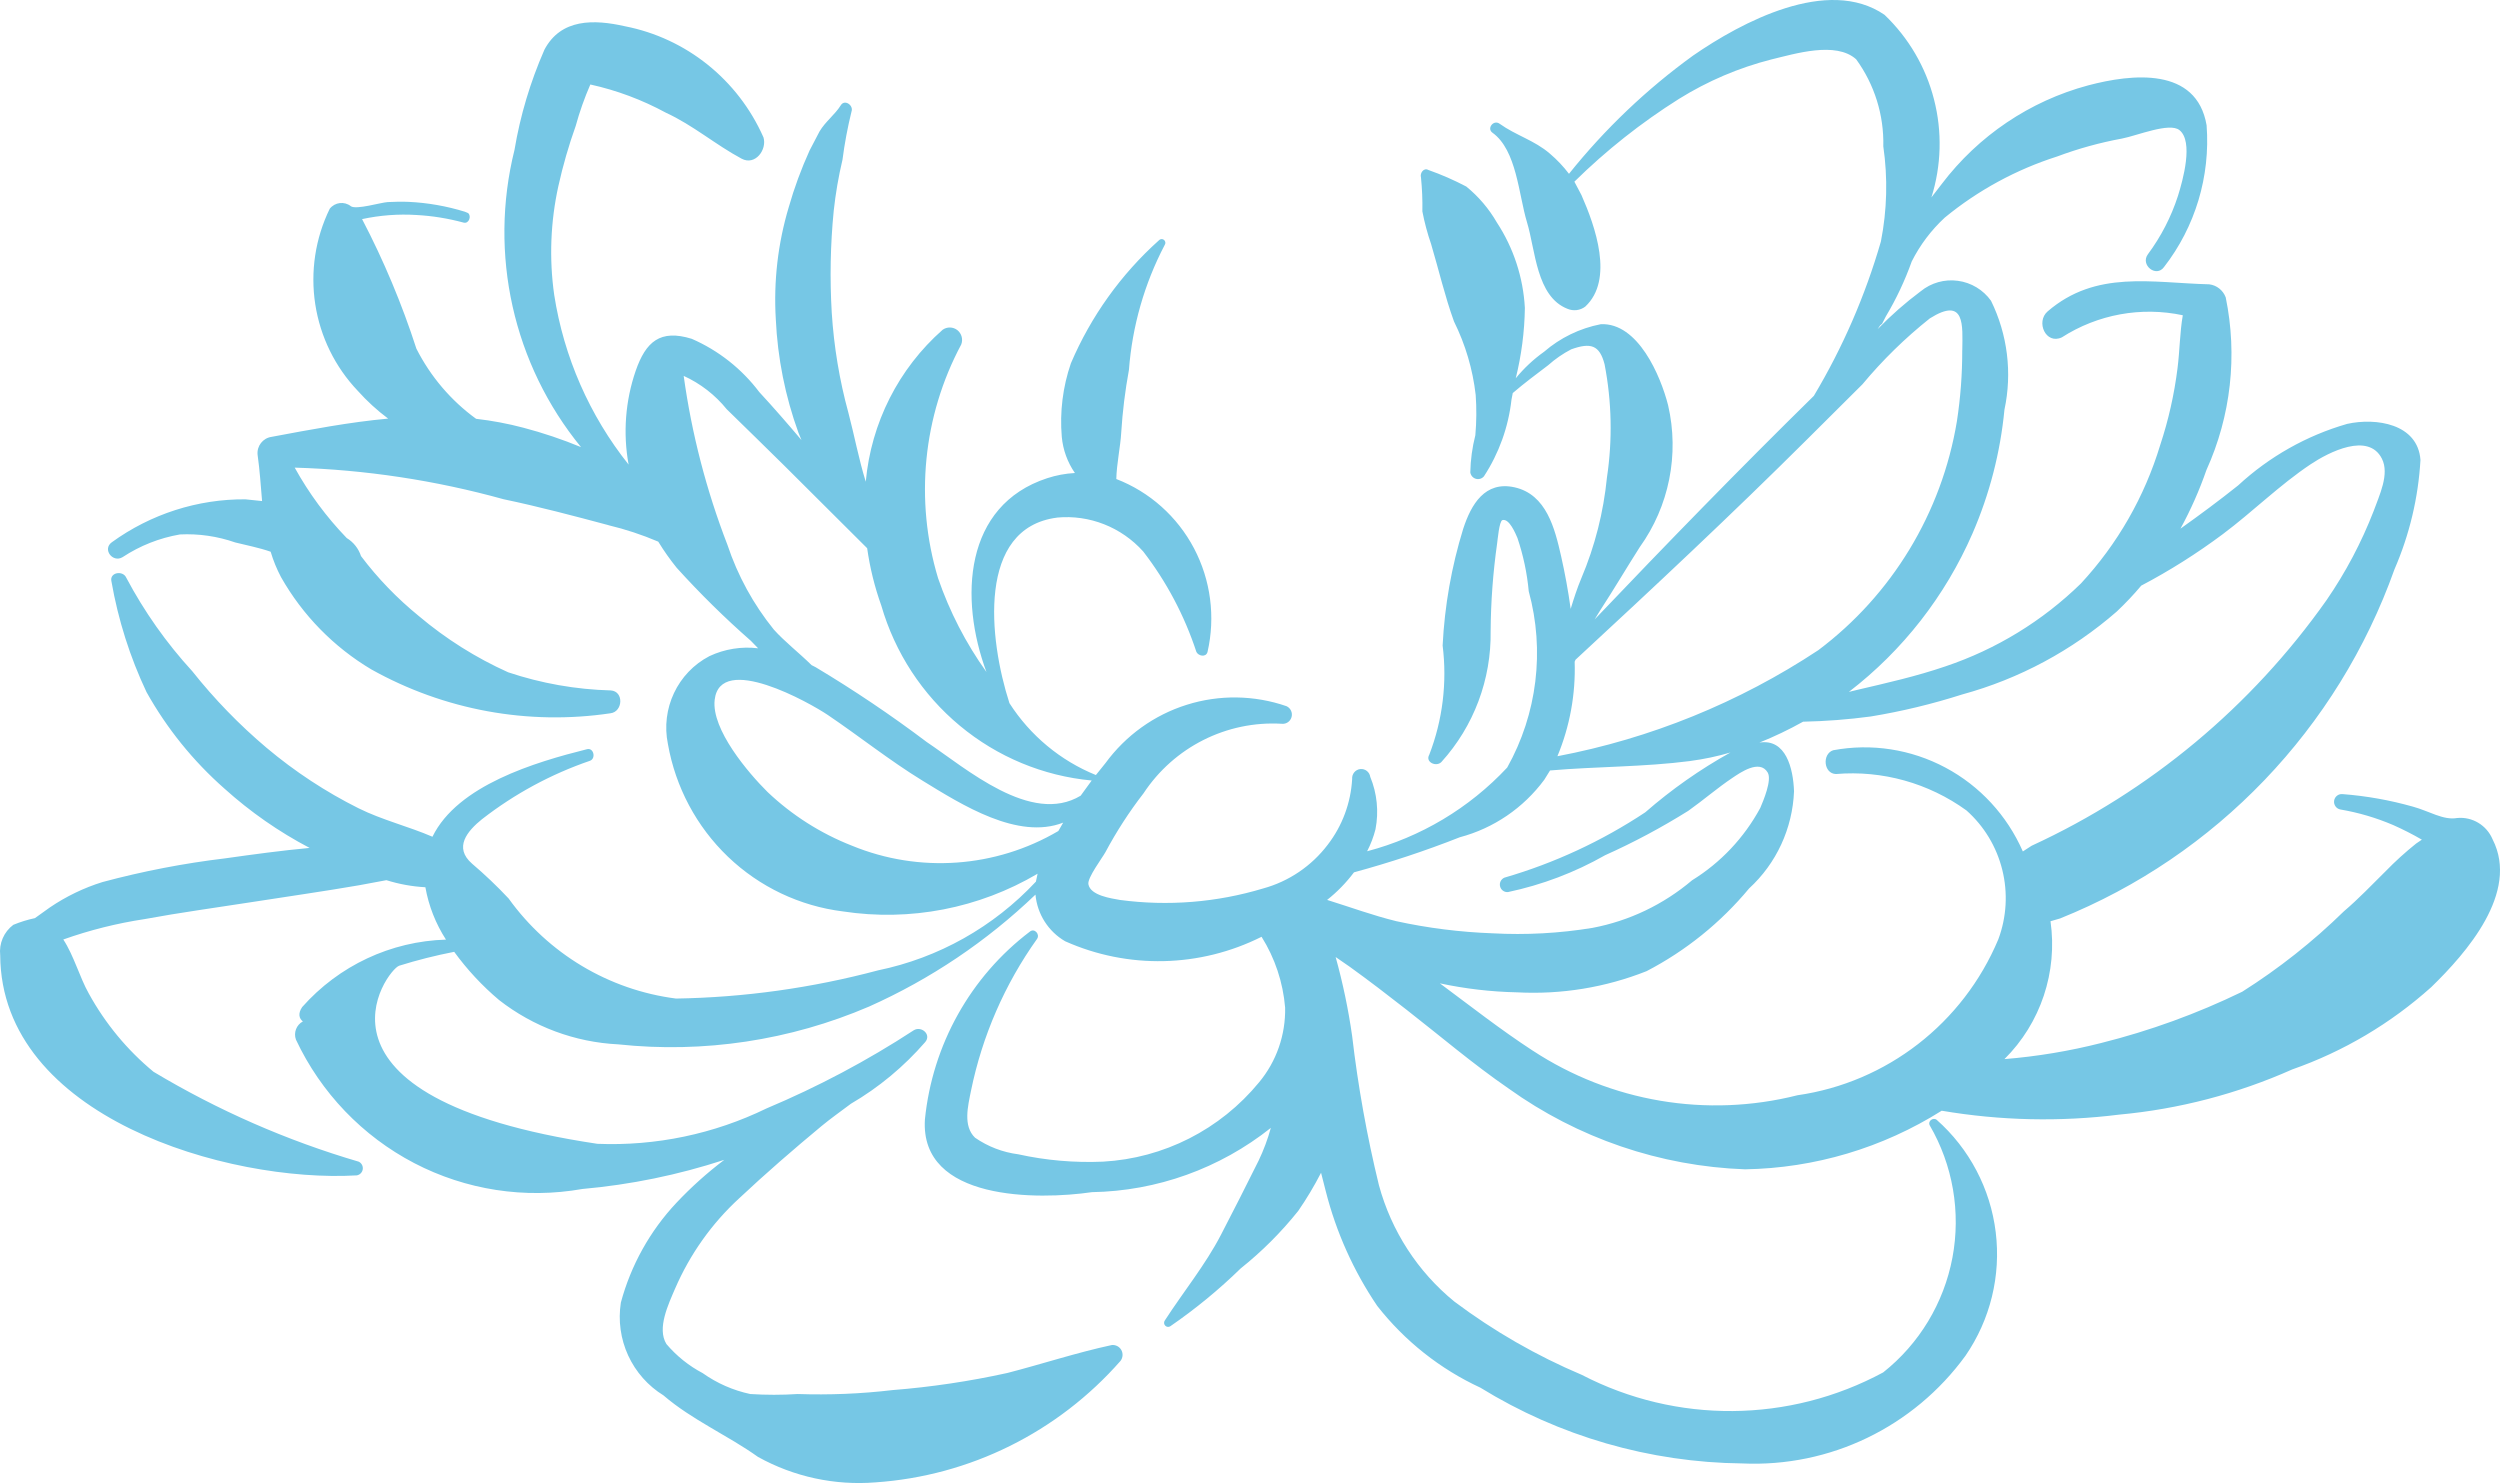 <svg width="59" height="35" viewBox="0 0 59 35" fill="none" xmlns="http://www.w3.org/2000/svg">
<path d="M58.826 19.81C58.686 19.475 58.346 19.27 57.988 19.305C57.663 19.364 57.328 19.141 56.942 19.036C56.401 18.883 55.845 18.784 55.284 18.741C55.186 18.731 55.099 18.8 55.085 18.898C55.072 18.996 55.137 19.087 55.234 19.104C55.661 19.177 56.079 19.3 56.479 19.471C56.711 19.574 56.937 19.689 57.156 19.816L57.019 19.909C56.765 20.112 56.524 20.331 56.298 20.564C55.974 20.884 55.663 21.212 55.316 21.507C54.584 22.223 53.78 22.859 52.916 23.405C51.852 23.922 50.738 24.327 49.591 24.614C48.841 24.805 48.077 24.932 47.305 24.995C48.16 24.146 48.563 22.938 48.392 21.741L48.617 21.676H48.617C52.297 20.197 55.171 17.195 56.51 13.435C56.864 12.618 57.072 11.745 57.123 10.855C57.061 9.998 56.071 9.853 55.392 10.004C54.435 10.28 53.555 10.777 52.821 11.455C52.378 11.809 51.92 12.148 51.458 12.477V12.478C51.701 12.034 51.906 11.57 52.072 11.092C52.65 9.817 52.809 8.39 52.527 7.018C52.464 6.85 52.315 6.732 52.139 6.71C50.781 6.676 49.466 6.366 48.324 7.349C48.04 7.594 48.279 8.139 48.659 7.962C49.507 7.418 50.532 7.231 51.514 7.44C51.443 7.85 51.443 8.265 51.39 8.687C51.313 9.306 51.176 9.915 50.98 10.506C50.612 11.724 49.972 12.84 49.11 13.77C48.203 14.656 47.11 15.324 45.913 15.726C45.229 15.96 44.528 16.118 43.826 16.282L43.633 16.329C44.904 15.353 45.907 14.067 46.55 12.592C46.953 11.664 47.208 10.677 47.305 9.668C47.491 8.8 47.379 7.894 46.988 7.098C46.803 6.839 46.52 6.669 46.206 6.627C45.893 6.584 45.575 6.673 45.329 6.874C44.967 7.144 44.628 7.442 44.313 7.767L44.371 7.679L44.417 7.641L44.506 7.467C44.752 7.056 44.956 6.621 45.117 6.17C45.313 5.781 45.577 5.431 45.896 5.136C46.682 4.49 47.583 4.001 48.549 3.693C49.046 3.507 49.558 3.366 50.079 3.27C50.43 3.203 51.198 2.883 51.434 3.07C51.772 3.337 51.516 4.254 51.399 4.626C51.239 5.121 50.999 5.585 50.69 6.001C50.505 6.254 50.886 6.558 51.07 6.303V6.303C51.808 5.354 52.167 4.16 52.076 2.957C51.84 1.573 50.317 1.741 49.28 2.015V2.015C47.906 2.384 46.691 3.202 45.826 4.341L45.581 4.659V4.66C45.817 3.909 45.839 3.106 45.642 2.344C45.447 1.581 45.041 0.89 44.474 0.349C43.136 -0.568 41.097 0.524 39.959 1.31H39.959C38.861 2.104 37.876 3.043 37.028 4.102C36.895 3.927 36.743 3.766 36.575 3.624C36.214 3.312 35.775 3.196 35.389 2.919C35.248 2.818 35.081 3.031 35.222 3.132C35.795 3.543 35.84 4.597 36.037 5.245C36.238 5.905 36.256 6.997 36.99 7.287C37.13 7.347 37.291 7.328 37.412 7.236C38.095 6.6 37.648 5.342 37.322 4.603L37.155 4.287V4.288C37.906 3.549 38.735 2.893 39.625 2.333C40.301 1.913 41.035 1.599 41.804 1.403C42.361 1.27 43.326 0.969 43.805 1.399C44.238 1.994 44.464 2.716 44.446 3.454C44.554 4.2 44.535 4.96 44.389 5.7C44.02 6.978 43.488 8.202 42.807 9.342C41.047 11.071 39.333 12.834 37.633 14.619L37.768 14.399C38.086 13.912 38.384 13.405 38.697 12.914V12.914C39.391 11.948 39.636 10.725 39.367 9.563C39.191 8.871 38.658 7.612 37.78 7.651C37.285 7.747 36.823 7.971 36.441 8.301C36.191 8.479 35.966 8.689 35.772 8.927C35.906 8.384 35.979 7.828 35.987 7.268C35.948 6.548 35.72 5.851 35.325 5.249C35.138 4.925 34.894 4.638 34.604 4.402C34.316 4.251 34.018 4.12 33.711 4.012C33.599 3.949 33.506 4.087 33.535 4.186C33.562 4.453 33.573 4.721 33.568 4.989C33.618 5.25 33.687 5.508 33.774 5.76C33.955 6.368 34.098 6.989 34.314 7.586C34.583 8.129 34.757 8.715 34.826 9.319C34.849 9.636 34.846 9.955 34.818 10.272C34.745 10.558 34.705 10.853 34.699 11.149C34.71 11.221 34.761 11.28 34.831 11.3C34.901 11.32 34.976 11.296 35.022 11.24C35.376 10.697 35.599 10.077 35.671 9.431L35.701 9.276C35.97 9.045 36.26 8.829 36.537 8.619C36.702 8.472 36.885 8.345 37.081 8.244C37.544 8.078 37.75 8.145 37.868 8.597H37.868C38.038 9.478 38.057 10.381 37.924 11.268C37.843 12.088 37.64 12.89 37.319 13.648C37.219 13.886 37.142 14.127 37.068 14.37C37.009 13.939 36.931 13.519 36.843 13.13C36.694 12.472 36.496 11.667 35.741 11.5C35.045 11.347 34.72 11.901 34.532 12.479V12.478C34.256 13.372 34.093 14.298 34.046 15.234C34.155 16.106 34.047 16.992 33.731 17.811C33.628 17.987 33.898 18.109 34.018 17.982V17.982C34.782 17.139 35.197 16.033 35.179 14.892C35.184 14.2 35.235 13.51 35.332 12.826C35.343 12.761 35.38 12.295 35.458 12.274C35.619 12.231 35.767 12.593 35.812 12.697C35.949 13.104 36.039 13.525 36.078 13.953C36.461 15.353 36.278 16.849 35.57 18.114C34.674 19.073 33.528 19.757 32.264 20.09C32.35 19.925 32.416 19.75 32.462 19.569C32.542 19.154 32.499 18.724 32.338 18.334C32.321 18.217 32.216 18.137 32.1 18.15C31.985 18.164 31.901 18.268 31.911 18.385C31.879 18.949 31.678 19.49 31.334 19.936C30.952 20.439 30.416 20.802 29.809 20.968C28.715 21.298 27.564 21.39 26.432 21.239C26.233 21.202 25.735 21.138 25.686 20.868C25.659 20.717 26.011 20.251 26.087 20.113C26.348 19.625 26.648 19.16 26.986 18.724C27.707 17.63 28.95 17.005 30.25 17.081C30.355 17.093 30.453 17.025 30.481 16.922C30.509 16.819 30.459 16.711 30.362 16.666C29.6 16.403 28.775 16.391 28.007 16.633C27.239 16.874 26.566 17.357 26.088 18.011L25.863 18.291C25.026 17.951 24.313 17.359 23.823 16.595C23.331 15.073 23.057 12.459 24.945 12.216L24.946 12.215C25.71 12.143 26.464 12.44 26.98 13.015C27.529 13.727 27.954 14.529 28.235 15.386C28.284 15.483 28.459 15.52 28.497 15.388L28.497 15.389C28.687 14.561 28.574 13.691 28.179 12.941C27.783 12.19 27.132 11.609 26.345 11.305C26.352 10.95 26.443 10.537 26.461 10.207V10.206C26.492 9.711 26.553 9.218 26.643 8.729C26.721 7.699 27.008 6.696 27.486 5.783C27.514 5.745 27.507 5.691 27.47 5.661C27.433 5.632 27.379 5.637 27.349 5.673C26.454 6.476 25.746 7.466 25.273 8.574C25.082 9.13 25.008 9.722 25.058 10.309C25.086 10.616 25.193 10.911 25.368 11.163C25.146 11.175 24.927 11.216 24.715 11.285C22.747 11.928 22.636 14.124 23.28 15.859C22.795 15.181 22.41 14.435 22.138 13.644C21.584 11.806 21.781 9.821 22.685 8.13C22.732 8.009 22.695 7.872 22.594 7.791C22.493 7.712 22.352 7.708 22.247 7.782C21.207 8.698 20.557 9.982 20.432 11.369C20.266 10.834 20.16 10.263 20.023 9.745C19.811 8.971 19.68 8.178 19.629 7.377C19.582 6.575 19.597 5.771 19.676 4.972C19.72 4.567 19.789 4.165 19.883 3.768C19.932 3.386 20.003 3.008 20.095 2.635C20.151 2.486 19.934 2.335 19.843 2.484C19.705 2.706 19.481 2.866 19.341 3.102L19.106 3.552C18.91 3.985 18.745 4.431 18.615 4.888C18.358 5.745 18.255 6.641 18.309 7.535C18.351 8.45 18.531 9.352 18.843 10.211L18.915 10.386C18.592 10.004 18.264 9.626 17.924 9.258V9.259C17.508 8.706 16.957 8.271 16.325 7.996C15.581 7.765 15.241 8.063 15.002 8.752C14.758 9.462 14.7 10.224 14.835 10.964C13.912 9.806 13.307 8.425 13.079 6.958C12.958 6.103 12.992 5.232 13.178 4.389C13.285 3.908 13.421 3.435 13.587 2.971C13.678 2.638 13.794 2.311 13.932 1.994C14.555 2.131 15.155 2.356 15.717 2.661C16.358 2.956 16.883 3.413 17.502 3.745C17.823 3.917 18.108 3.531 18.017 3.238L18.016 3.238C17.415 1.879 16.194 0.901 14.746 0.619C14.023 0.456 13.235 0.431 12.844 1.181H12.845C12.515 1.935 12.278 2.726 12.142 3.538C11.53 5.995 12.113 8.599 13.712 10.552C13.27 10.369 12.815 10.216 12.351 10.094C11.985 9.997 11.612 9.927 11.236 9.884C10.642 9.453 10.16 8.885 9.827 8.229C9.486 7.175 9.058 6.152 8.545 5.171C8.966 5.08 9.398 5.047 9.828 5.074C10.205 5.094 10.578 5.155 10.943 5.254C11.067 5.286 11.133 5.098 11.046 5.028L10.972 4.997C10.541 4.864 10.094 4.785 9.644 4.764C9.484 4.757 9.311 4.76 9.151 4.769C8.988 4.778 8.408 4.955 8.28 4.867V4.866C8.126 4.745 7.904 4.772 7.782 4.926C7.441 5.624 7.322 6.411 7.44 7.18C7.559 7.949 7.909 8.662 8.443 9.223C8.66 9.465 8.9 9.685 9.16 9.879C8.25 9.962 7.339 10.136 6.408 10.31H6.408C6.204 10.339 6.058 10.525 6.079 10.732C6.132 11.105 6.154 11.468 6.185 11.825L5.799 11.785V11.784C4.665 11.775 3.558 12.131 2.638 12.798C2.41 12.963 2.661 13.291 2.894 13.148C3.304 12.878 3.764 12.696 4.246 12.613C4.689 12.591 5.133 12.656 5.552 12.802C5.829 12.871 6.117 12.926 6.388 13.021L6.387 13.02C6.449 13.228 6.531 13.429 6.632 13.62C7.143 14.521 7.878 15.272 8.765 15.799C10.483 16.759 12.466 17.123 14.409 16.833C14.702 16.796 14.728 16.314 14.414 16.294H14.415C13.591 16.272 12.775 16.128 11.992 15.866C11.232 15.524 10.523 15.078 9.885 14.539C9.375 14.124 8.916 13.65 8.52 13.124C8.462 12.946 8.342 12.794 8.183 12.698C7.703 12.201 7.29 11.642 6.955 11.036C8.622 11.085 10.277 11.336 11.885 11.782C12.715 11.956 13.541 12.175 14.361 12.394L14.36 12.395C14.762 12.491 15.155 12.621 15.535 12.783C15.666 12.998 15.812 13.204 15.97 13.4C16.52 14.008 17.105 14.584 17.721 15.124L17.892 15.3H17.893C17.5 15.252 17.101 15.316 16.742 15.485C15.991 15.876 15.591 16.725 15.763 17.56C15.942 18.577 16.439 19.509 17.181 20.22C17.924 20.931 18.873 21.382 19.889 21.509C21.478 21.752 23.1 21.438 24.487 20.62L24.448 20.805H24.449C23.45 21.875 22.148 22.607 20.72 22.901C19.164 23.316 17.564 23.54 15.954 23.566C14.37 23.363 12.94 22.508 12.003 21.204C11.731 20.914 11.443 20.64 11.14 20.382C10.702 20.001 11.025 19.615 11.381 19.328H11.382C12.148 18.733 13.007 18.269 13.922 17.955C14.07 17.902 14.012 17.641 13.854 17.681C12.632 17.987 10.8 18.531 10.206 19.747C9.64 19.503 9.016 19.351 8.466 19.077L8.465 19.077C7.688 18.689 6.958 18.209 6.291 17.648C5.649 17.106 5.061 16.5 4.537 15.84C3.927 15.175 3.403 14.432 2.979 13.632C2.899 13.454 2.579 13.508 2.63 13.721C2.788 14.626 3.066 15.504 3.458 16.334C3.938 17.192 4.56 17.962 5.297 18.611C5.906 19.16 6.582 19.631 7.307 20.011C6.64 20.073 5.974 20.164 5.315 20.257C4.338 20.374 3.371 20.561 2.42 20.816C1.978 20.953 1.559 21.156 1.176 21.416L0.824 21.668H0.823C0.649 21.705 0.479 21.758 0.314 21.826C0.091 21.993 -0.027 22.267 0.005 22.546C0.029 26.364 5.375 27.917 8.418 27.739C8.492 27.728 8.55 27.669 8.561 27.595C8.572 27.519 8.532 27.446 8.464 27.415C6.768 26.917 5.141 26.204 3.623 25.294C3.002 24.781 2.484 24.154 2.095 23.446C1.881 23.067 1.744 22.554 1.494 22.172C2.116 21.951 2.758 21.79 3.411 21.691C4.254 21.535 5.104 21.421 5.951 21.288C6.79 21.156 7.632 21.038 8.469 20.893L9.12 20.772H9.119C9.418 20.866 9.727 20.922 10.039 20.939C10.117 21.38 10.283 21.8 10.525 22.175C9.225 22.213 7.998 22.788 7.131 23.767C7.025 23.923 7.061 24.039 7.148 24.106L7.149 24.105C6.994 24.187 6.924 24.372 6.985 24.537C7.574 25.79 8.554 26.812 9.775 27.449C10.996 28.085 12.39 28.3 13.743 28.06C14.883 27.959 16.006 27.728 17.094 27.372C16.689 27.678 16.309 28.019 15.961 28.389C15.339 29.052 14.889 29.86 14.652 30.742C14.586 31.166 14.646 31.6 14.825 31.99C15.005 32.38 15.294 32.707 15.658 32.931C16.333 33.512 17.17 33.87 17.89 34.384C18.735 34.853 19.699 35.061 20.661 34.984C22.888 34.832 24.966 33.801 26.445 32.116C26.501 32.041 26.508 31.941 26.463 31.86C26.418 31.78 26.33 31.734 26.238 31.743C25.404 31.923 24.6 32.189 23.775 32.402C22.881 32.599 21.976 32.734 21.064 32.806C20.321 32.894 19.573 32.924 18.826 32.899C18.453 32.923 18.079 32.923 17.706 32.899C17.303 32.813 16.92 32.645 16.582 32.405C16.257 32.234 15.967 32.001 15.728 31.72C15.498 31.351 15.777 30.776 15.931 30.413V30.414C16.282 29.601 16.799 28.872 17.449 28.276C18.074 27.689 18.733 27.119 19.392 26.572C19.595 26.404 19.837 26.232 20.081 26.049C20.741 25.664 21.333 25.171 21.835 24.593C21.988 24.412 21.744 24.207 21.567 24.313C20.466 25.032 19.302 25.649 18.092 26.158C16.849 26.763 15.477 27.05 14.098 26.994C6.823 25.904 9.144 22.88 9.417 22.793V22.792C9.845 22.658 10.279 22.549 10.719 22.463C11.025 22.884 11.38 23.265 11.777 23.6C12.587 24.232 13.569 24.597 14.592 24.647C16.607 24.862 18.644 24.555 20.51 23.755C21.959 23.108 23.288 22.214 24.437 21.113C24.479 21.573 24.741 21.984 25.138 22.214C26.622 22.876 28.32 22.837 29.773 22.108C30.089 22.611 30.28 23.186 30.329 23.78C30.342 24.424 30.124 25.05 29.714 25.543C28.799 26.658 27.463 27.336 26.031 27.415C25.359 27.444 24.686 27.386 24.029 27.241C23.664 27.194 23.316 27.06 23.011 26.85C22.724 26.572 22.842 26.11 22.916 25.74C23.18 24.45 23.711 23.23 24.473 22.16C24.551 22.053 24.415 21.895 24.305 21.986C22.903 23.05 22.005 24.657 21.828 26.419C21.707 28.349 24.501 28.32 25.769 28.135V28.135C27.304 28.109 28.787 27.576 29.992 26.618C29.919 26.884 29.822 27.143 29.703 27.392C29.412 27.976 29.115 28.565 28.814 29.143C28.445 29.854 27.924 30.491 27.49 31.163C27.463 31.201 27.467 31.252 27.499 31.285C27.531 31.319 27.582 31.325 27.62 31.299C28.21 30.893 28.766 30.437 29.279 29.936C29.78 29.536 30.236 29.081 30.637 28.579C30.836 28.291 31.016 27.99 31.177 27.677L31.288 28.112L31.288 28.112C31.533 29.079 31.945 29.996 32.503 30.82C33.152 31.648 33.986 32.309 34.937 32.749C36.799 33.896 38.934 34.514 41.115 34.537C43.184 34.633 45.163 33.678 46.387 31.993C46.971 31.143 47.225 30.107 47.099 29.08C46.974 28.054 46.477 27.11 45.706 26.428C45.626 26.363 45.493 26.454 45.539 26.553V26.554C46.088 27.495 46.279 28.606 46.078 29.678C45.876 30.751 45.295 31.714 44.443 32.389C42.226 33.584 39.567 33.606 37.331 32.447C36.263 31.995 35.253 31.415 34.324 30.718C33.458 30.013 32.835 29.05 32.542 27.968C32.26 26.81 32.049 25.636 31.911 24.453C31.822 23.823 31.691 23.199 31.521 22.586L31.85 22.813C32.303 23.139 32.747 23.48 33.187 23.824C33.989 24.449 34.764 25.112 35.603 25.689C37.238 26.861 39.178 27.524 41.183 27.596C42.826 27.569 44.43 27.091 45.824 26.213C47.209 26.448 48.62 26.48 50.014 26.305C51.423 26.175 52.801 25.815 54.096 25.239C55.306 24.815 56.421 24.155 57.378 23.296C58.205 22.492 59.464 21.063 58.826 19.81L58.826 19.81ZM24.977 19.612C23.494 20.483 21.694 20.611 20.105 19.958C19.366 19.668 18.69 19.238 18.113 18.69C17.658 18.239 16.787 17.214 16.866 16.518C16.994 15.392 19.117 16.59 19.537 16.874C20.287 17.381 20.994 17.947 21.767 18.421C22.707 18.998 24.022 19.83 25.091 19.414L24.977 19.612ZM21.87 17.511C21.028 16.876 20.153 16.287 19.249 15.746L19.153 15.697C18.859 15.407 18.519 15.144 18.263 14.859V14.859C17.781 14.264 17.41 13.586 17.167 12.857C16.671 11.574 16.324 10.236 16.135 8.871C16.53 9.051 16.877 9.32 17.151 9.658C17.602 10.103 18.06 10.541 18.509 10.989C19.161 11.638 19.813 12.287 20.465 12.938V12.938C20.53 13.399 20.642 13.853 20.799 14.292C21.121 15.403 21.766 16.391 22.652 17.127C23.537 17.863 24.621 18.314 25.764 18.42L25.504 18.778C24.337 19.483 22.803 18.137 21.87 17.511L21.87 17.511ZM37.162 15.617L37.182 15.57C39.03 13.86 40.863 12.146 42.649 10.368L43.954 9.069C44.43 8.497 44.963 7.976 45.544 7.514C46.386 6.985 46.316 7.688 46.31 8.265H46.309C46.31 8.826 46.268 9.387 46.183 9.942C45.825 12.102 44.652 14.038 42.911 15.345C41.042 16.58 38.95 17.43 36.755 17.847C37.048 17.142 37.187 16.381 37.162 15.618L37.162 15.617ZM31.32 21.238C31.558 21.05 31.771 20.831 31.954 20.587C32.801 20.357 33.635 20.081 34.452 19.759C35.25 19.547 35.952 19.069 36.445 18.402L36.581 18.183C37.684 18.088 38.795 18.102 39.891 17.96L39.891 17.959C40.211 17.917 40.528 17.85 40.838 17.759C40.12 18.158 39.447 18.631 38.828 19.171C37.803 19.85 36.681 20.371 35.503 20.713C35.424 20.748 35.38 20.835 35.402 20.92C35.423 21.004 35.502 21.061 35.588 21.053C36.392 20.883 37.166 20.59 37.881 20.183C38.558 19.88 39.214 19.529 39.843 19.136C40.197 18.885 40.527 18.598 40.888 18.356C41.057 18.244 41.528 17.906 41.718 18.232C41.822 18.41 41.615 18.897 41.541 19.071L41.541 19.07C41.162 19.771 40.607 20.359 39.933 20.775C39.258 21.347 38.449 21.734 37.582 21.898C36.803 22.026 36.011 22.069 35.222 22.026C34.459 21.998 33.699 21.903 32.953 21.74C32.4 21.605 31.864 21.407 31.32 21.238ZM36.169 24.793C35.414 24.301 34.705 23.744 33.981 23.207C34.579 23.335 35.188 23.406 35.8 23.419C36.844 23.475 37.887 23.305 38.86 22.919C39.787 22.437 40.61 21.773 41.279 20.967C41.923 20.377 42.304 19.551 42.339 18.675C42.32 18.134 42.149 17.426 41.522 17.525C41.876 17.383 42.22 17.218 42.553 17.032C43.088 17.021 43.621 16.98 44.15 16.909C44.88 16.789 45.601 16.615 46.305 16.39C47.653 16.022 48.901 15.352 49.957 14.431C50.16 14.239 50.353 14.036 50.533 13.821C51.205 13.468 51.848 13.061 52.457 12.607C53.163 12.079 53.801 11.443 54.534 10.955C54.963 10.669 55.892 10.195 56.212 10.823C56.398 11.188 56.152 11.689 56.018 12.061C55.73 12.802 55.358 13.507 54.908 14.161C53.133 16.677 50.733 18.676 47.948 19.959L47.739 20.094C47.368 19.246 46.725 18.548 45.912 18.115C45.1 17.682 44.166 17.537 43.262 17.706C42.998 17.794 43.037 18.259 43.328 18.267C44.423 18.175 45.515 18.48 46.408 19.126C46.825 19.496 47.12 19.986 47.254 20.529C47.389 21.073 47.356 21.645 47.16 22.169C46.329 24.149 44.53 25.545 42.42 25.848C40.282 26.388 38.017 26.006 36.17 24.793L36.169 24.793Z" fill="#76C7E5"/>
</svg>
